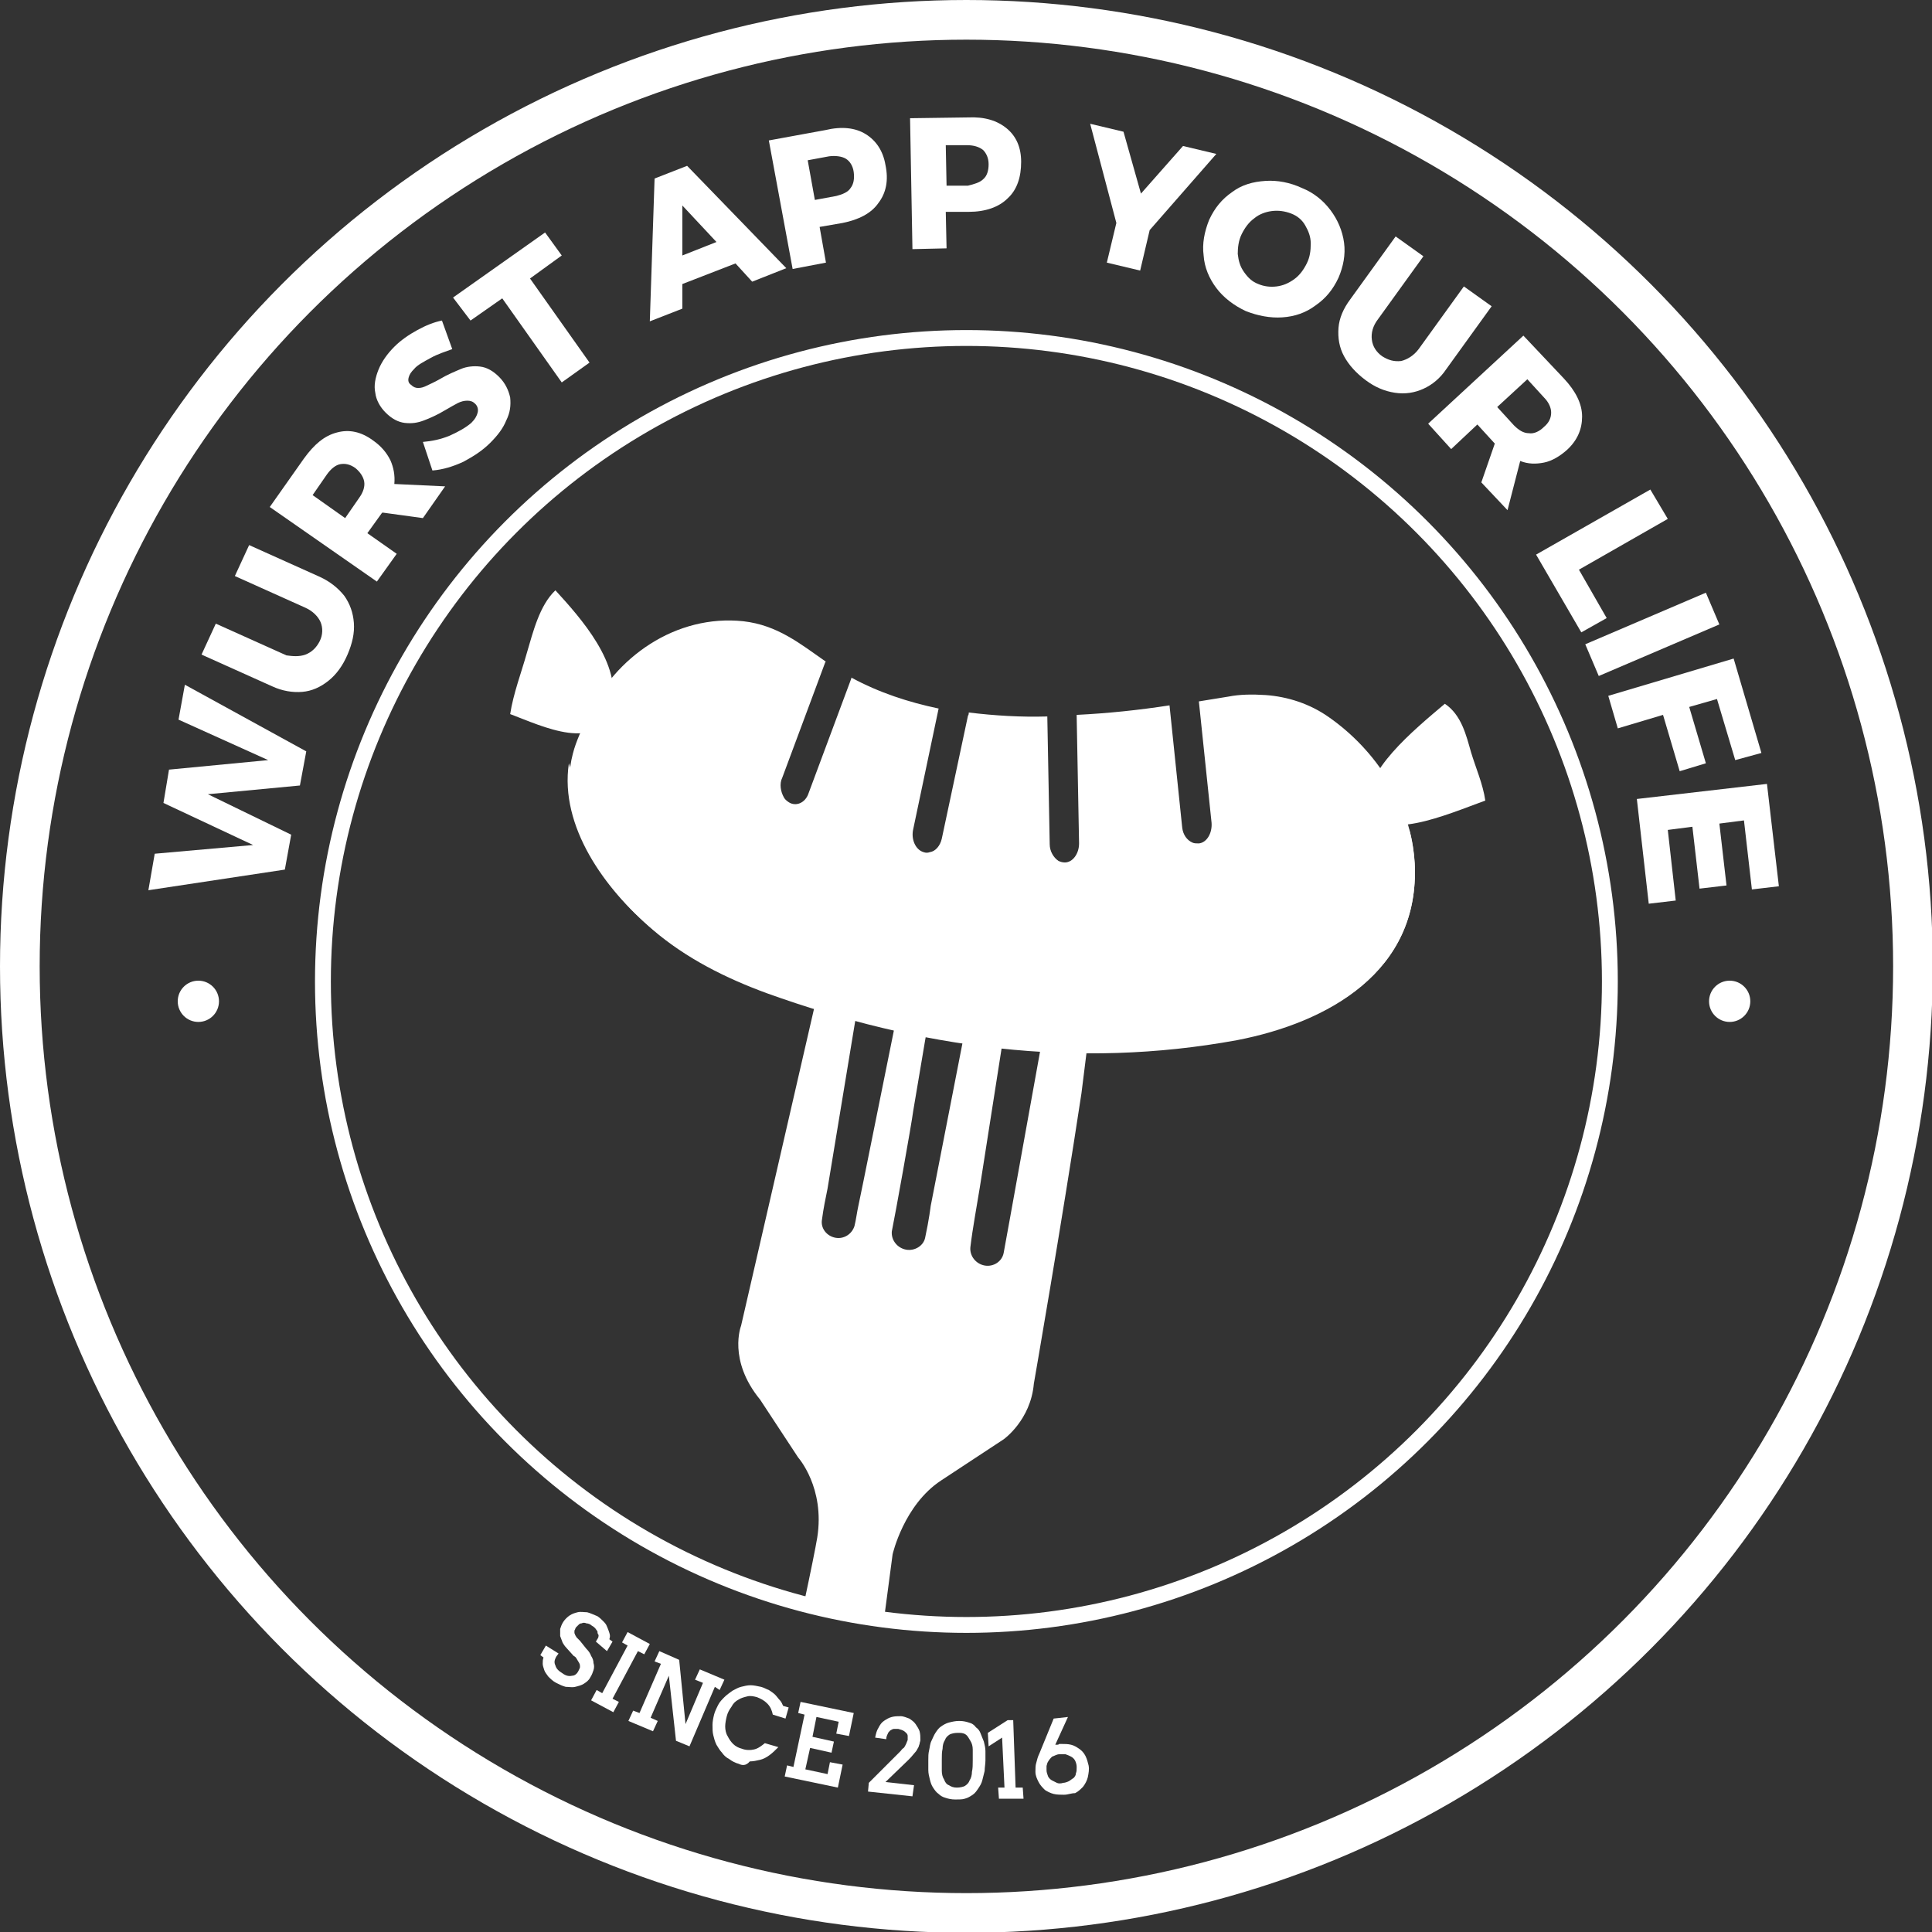 <?xml version="1.0" encoding="utf-8"?>
<!-- Generator: Adobe Illustrator 21.0.2, SVG Export Plug-In . SVG Version: 6.00 Build 0)  -->
<svg version="1.1" id="Capa_1" xmlns="http://www.w3.org/2000/svg" xmlns:xlink="http://www.w3.org/1999/xlink" x="0px" y="0px"
	 viewBox="0 0 243.5 243.5" style="enable-background:new 0 0 243.5 243.5;" xml:space="preserve">
<rect x="0" y="0" width="243.5" height="243.5" fill="#333333" stroke="none"/>
<style type="text/css">
	.st0{fill:#FFFFFF;}
	.st1{fill:none;stroke:#FFFFFF;stroke-width:5;stroke-miterlimit:10;}
	.st2{fill:none;stroke:#FFFFFF;stroke-width:2;stroke-miterlimit:10;}
</style>
<g>
	<path class="st0" d="M133.4,119.7l-6.1,33.8l-0.8,4.4c-0.2,1.1-1.3,1.8-2.4,1.6c-1.1-0.2-1.9-1.2-1.8-2.3c0.3-2.5,0.8-5.1,1.2-7.6
		l4.7-30c-1.5-0.1-3-0.2-4.5-0.4l-6.4,32.8c0,0-0.2,1.7-0.7,4c-0.2,1-1.3,1.7-2.4,1.5c-1.1-0.2-1.9-1.2-1.8-2.3
		c0.4-1.9,2.5-13.6,2.7-15.2l1.5-8.9c0.1-0.5,1.2-6.7,2.3-12.6c-0.2,0-0.5-0.1-0.7-0.1c-1-0.2-2-0.4-3.1-0.6l-6.3,31.2
		c-0.2,1-0.4,1.9-0.6,2.9c-0.2,0.9-0.3,1.8-0.5,2.6c-0.3,1-1.3,1.7-2.4,1.5c-1.1-0.2-1.9-1.2-1.7-2.3c0.2-1.5,0.4-2.4,0.7-3.9
		l5.5-33.3c-1.5-0.4-2.9-0.9-4.4-1.5l-0.4,1.7l-11.6,50.4c0,0-1.7,4.3,2.4,9.3l4.8,7.3c0,0,3.4,3.8,2.4,10.1
		c-0.2,1.2-0.8,4.2-1.7,8.4c0.4,0,0.8,0,1.2,0c1.4,0.1,2.7,0.5,4,0.8c0.7,0.2,1.3,0.3,2,0.5c0.6,0.1,2,0.3,0.6,0.2
		c0.8,0,1.6,0.2,2.3,0.5l1.1-8.3c0,0,1.4-6.2,6.1-9.3l7.9-5.2c0,0,3.4-2.4,3.8-7c0,0,3.5-20.1,6-36.6l2.3-18.4
		C136.9,119.6,135.2,119.7,133.4,119.7z"/>
</g>
<circle class="st1" cx="121.8" cy="121.8" r="119.3"/>
<g>
	<g>
		<path class="st0" d="M22.5,90.7l0.8-4.4l15.3,8.4L37.8,99l-11.6,1.1l10.5,5.1l-0.8,4.4l-17.2,2.6l0.8-4.6l12.4-1.1l-11.3-5.3
			l0.7-4.2l12.5-1.2L22.5,90.7z"/>
		<path class="st0" d="M38.5,82.5c0.8-0.3,1.4-0.9,1.8-1.7c0.4-0.8,0.4-1.7,0.1-2.4s-1-1.4-1.9-1.8l-8.9-4l1.8-3.9l8.9,4
			c1.3,0.6,2.3,1.4,3.1,2.4c0.7,1,1.1,2.1,1.2,3.4s-0.2,2.6-0.8,4c-0.6,1.4-1.4,2.5-2.4,3.3s-2.1,1.3-3.3,1.4
			c-1.2,0.1-2.5-0.1-3.8-0.7l-8.9-4l1.8-3.9l8.9,4C36.8,82.7,37.7,82.8,38.5,82.5z"/>
		<path class="st0" d="M53.3,65.3l-5.1-0.7l-0.1,0.1l-1.8,2.5l3.7,2.6l-2.5,3.5L34,63.9l4.3-6.1c1.3-1.8,2.6-2.9,4.2-3.3
			c1.5-0.4,3-0.1,4.5,1c1,0.7,1.7,1.5,2.2,2.5c0.4,0.9,0.6,1.9,0.5,3l6.4,0.3L53.3,65.3z M43.5,65.3l1.8-2.6c0.5-0.7,0.7-1.4,0.6-2
			c-0.1-0.6-0.5-1.2-1.1-1.7c-0.7-0.5-1.3-0.6-1.9-0.5c-0.6,0.1-1.2,0.6-1.7,1.3l-1.8,2.6L43.5,65.3z"/>
		<path class="st0" d="M54.3,45.1c-0.9,0.5-1.7,0.9-2.1,1.4c-0.4,0.4-0.6,0.7-0.7,1.1s0,0.7,0.3,0.9c0.3,0.3,0.6,0.4,0.9,0.4
			c0.4,0,0.7-0.1,1.1-0.3c0.4-0.2,0.9-0.4,1.6-0.8c1-0.6,2-1,2.7-1.3s1.6-0.4,2.4-0.3c0.9,0.1,1.7,0.6,2.4,1.3
			c0.8,0.8,1.2,1.7,1.4,2.6c0.1,1,0,1.9-0.5,2.9c-0.4,1-1.1,1.9-2,2.8c-1,1-2.1,1.7-3.4,2.4c-1.3,0.6-2.6,1-3.9,1.1l-1.2-3.6
			c1.1-0.1,2.2-0.3,3.4-0.8c1.1-0.5,2-1,2.7-1.6c0.5-0.5,0.7-0.9,0.8-1.3c0.1-0.4,0-0.8-0.3-1.1c-0.3-0.3-0.6-0.4-1-0.4
			s-0.8,0.1-1.2,0.3s-0.9,0.5-1.6,0.9c-1,0.6-1.9,1-2.7,1.3c-0.8,0.3-1.5,0.4-2.4,0.3c-0.8-0.1-1.6-0.5-2.4-1.3
			c-0.7-0.7-1.2-1.6-1.3-2.5c-0.2-0.9,0-1.9,0.4-2.9c0.4-1,1.1-2,2-2.9c0.8-0.8,1.8-1.5,2.9-2.1c1.1-0.6,2.1-1,3.1-1.2l1.3,3.6
			C56.2,44.3,55.2,44.6,54.3,45.1z"/>
		<path class="st0" d="M57.1,37.5l11.6-8.2l2.1,2.9l-4,2.9l7.5,10.6l-3.5,2.5l-7.5-10.6l-4,2.8L57.1,37.5z"/>
		<path class="st0" d="M94.8,35.5l-2.1-2.3L86,35.8l0,3.1l-4.1,1.6l0.6-18l4.1-1.6l12.5,12.9L94.8,35.5z M86,32.2l4.3-1.7L86,25.9
			L86,32.2z"/>
		<path class="st0" d="M109.1,16.9c1.3,0.8,2.2,2.1,2.5,3.9c0.4,1.9,0.1,3.5-0.9,4.8c-0.9,1.3-2.5,2.1-4.5,2.5l-2.9,0.5l0.8,4.5
			l-4.2,0.8l-3-16.2l7.1-1.3C106.1,15.9,107.8,16.1,109.1,16.9z M107.2,23.7c0.4-0.5,0.5-1.2,0.4-2c-0.1-0.8-0.5-1.4-1-1.7
			c-0.5-0.3-1.3-0.4-2.1-0.3l-2.7,0.5l0.9,5l2.7-0.5C106.2,24.5,106.9,24.2,107.2,23.7z"/>
		<path class="st0" d="M126.9,16.2c1.2,1,1.8,2.4,1.8,4.2c0,1.9-0.5,3.5-1.7,4.6c-1.1,1.1-2.8,1.7-4.9,1.7l-2.9,0l0.1,4.6l-4.3,0.1
			l-0.3-16.5l7.3-0.1C124.1,14.7,125.7,15.2,126.9,16.2z M123.9,22.6c0.5-0.4,0.7-1.1,0.7-1.9c0-0.8-0.3-1.4-0.7-1.8
			c-0.5-0.4-1.2-0.6-2-0.6l-2.7,0l0.1,5.1l2.7,0C122.8,23.2,123.5,23,123.9,22.6z"/>
		<path class="st0" d="M153.3,19.4l-8.4,9.6l-1.2,5.1l-4.2-1l1.2-5l-3.3-12.5l4.2,1l2.2,7.8l5.3-6L153.3,19.4z"/>
		<path class="st0" d="M167.7,26.5c0.9,1.2,1.5,2.6,1.7,4.1c0.2,1.5-0.1,3-0.7,4.4c-0.7,1.5-1.6,2.6-2.9,3.5
			c-1.2,0.9-2.6,1.4-4.2,1.5c-1.5,0.1-3.1-0.2-4.6-0.8c-1.5-0.7-2.8-1.7-3.7-2.9c-0.9-1.2-1.5-2.6-1.6-4.1c-0.2-1.5,0.1-3,0.7-4.5
			c0.7-1.5,1.6-2.6,2.9-3.5c1.2-0.9,2.6-1.3,4.2-1.4c1.5-0.1,3.1,0.2,4.6,0.9C165.6,24.3,166.8,25.3,167.7,26.5z M160.3,26.6
			c-0.8,0.1-1.6,0.4-2.2,0.9c-0.7,0.5-1.2,1.2-1.6,2c-0.4,0.8-0.5,1.7-0.5,2.5c0.1,0.9,0.3,1.6,0.8,2.3c0.5,0.7,1,1.2,1.8,1.5
			c0.7,0.3,1.5,0.4,2.3,0.3c0.8-0.1,1.5-0.4,2.2-0.9c0.7-0.5,1.2-1.2,1.6-2c0.4-0.8,0.5-1.6,0.5-2.5s-0.3-1.6-0.7-2.3
			c-0.4-0.7-1-1.2-1.8-1.5S161.1,26.5,160.3,26.6z"/>
		<path class="st0" d="M172.9,42.8c0.1,0.9,0.6,1.6,1.3,2.1c0.8,0.5,1.5,0.7,2.4,0.6c0.8-0.2,1.6-0.7,2.2-1.5l5.7-7.9l3.5,2.5
			l-5.7,7.9c-0.8,1.2-1.8,2-2.9,2.5c-1.1,0.5-2.3,0.7-3.6,0.5s-2.5-0.7-3.7-1.6c-1.2-0.9-2.1-1.9-2.7-3s-0.8-2.3-0.7-3.6
			c0.1-1.2,0.6-2.4,1.5-3.6l5.7-7.9l3.5,2.5l-5.7,7.9C173,41.1,172.8,42,172.9,42.8z"/>
		<path class="st0" d="M186.7,60.8l1.7-4.9l-0.1-0.1l-2.1-2.3l-3.3,3.1l-2.9-3.2L192,42.3l5.1,5.4c1.5,1.6,2.3,3.2,2.3,4.8
			s-0.6,3-1.9,4.2c-0.9,0.8-1.9,1.4-2.9,1.6c-1,0.2-2,0.2-3-0.2l-1.6,6.2L186.7,60.8z M188.7,51.3l2.1,2.3c0.6,0.6,1.2,1,1.9,1
			c0.6,0.1,1.3-0.2,1.9-0.8c0.6-0.5,0.9-1.1,0.9-1.8c0-0.6-0.3-1.3-0.9-1.9l-2.1-2.3L188.7,51.3z"/>
		<path class="st0" d="M208,61.7l2.2,3.7L199,71.8l3.5,6.1l-3.2,1.8l-5.7-9.8L208,61.7z"/>
		<path class="st0" d="M215,74.7l1.7,4l-15.2,6.5l-1.7-4L215,74.7z"/>
		<path class="st0" d="M218.5,83l3.5,11.9l-3.3,0.9l-2.3-7.7l-3.5,1l2.1,7.1l-3.3,1l-2.1-7.1l-5.7,1.7l-1.2-4.1L218.5,83z"/>
		<path class="st0" d="M222.7,98.8l1.5,12.9l-3.4,0.4l-1-8.7l-3.1,0.4l0.9,7.8l-3.4,0.4l-0.9-7.8l-3.1,0.4l1,8.9l-3.4,0.4l-1.5-13.2
			L222.7,98.8z"/>
	</g>
</g>
<g>
	<g>
		<path class="st0" d="M75.1,206.9l0.3-0.5c0-0.1,0.1-0.3,0-0.4s-0.1-0.3-0.1-0.4c-0.1-0.1-0.2-0.3-0.3-0.4
			c-0.1-0.1-0.2-0.2-0.4-0.3c-0.2-0.2-0.5-0.3-0.7-0.3c-0.2-0.1-0.4-0.1-0.6,0c-0.2,0-0.3,0.1-0.4,0.2c-0.1,0.1-0.2,0.2-0.3,0.3
			c-0.1,0.1-0.1,0.3-0.2,0.4c0,0.1,0,0.2,0,0.3c0,0.1,0.1,0.2,0.1,0.3c0.1,0.1,0.1,0.2,0.2,0.3c0.1,0.1,0.1,0.1,0.2,0.2
			c0.1,0.1,0.1,0.1,0.2,0.2l0.8,1c0.3,0.3,0.5,0.6,0.6,0.9c0.2,0.3,0.3,0.6,0.3,0.9c0.1,0.3,0.1,0.6,0,0.9c-0.1,0.3-0.2,0.6-0.4,0.9
			c-0.2,0.4-0.5,0.6-0.8,0.8c-0.3,0.2-0.7,0.3-1.1,0.4c-0.4,0.1-0.8,0-1.2,0c-0.4-0.1-0.8-0.3-1.2-0.5c-0.4-0.2-0.7-0.5-1-0.8
			c-0.2-0.3-0.4-0.5-0.5-0.8c-0.1-0.3-0.2-0.6-0.2-0.8c0-0.3,0-0.5,0.1-0.8l-0.4-0.3l0.7-1.2l1.6,1l-0.3,0.4
			c-0.2,0.4-0.3,0.7-0.1,1.1c0.1,0.4,0.4,0.7,0.9,1c0.4,0.3,0.8,0.4,1.2,0.3c0.3,0,0.6-0.2,0.8-0.6c0.1-0.2,0.2-0.4,0.2-0.5
			c0-0.2,0-0.3-0.1-0.5c-0.1-0.2-0.2-0.3-0.3-0.5c-0.1-0.2-0.2-0.3-0.4-0.4l-0.9-1c-0.2-0.2-0.4-0.5-0.5-0.7
			c-0.1-0.3-0.2-0.5-0.3-0.8c0-0.3,0-0.6,0-0.9c0.1-0.3,0.2-0.6,0.4-0.9c0.2-0.3,0.5-0.6,0.8-0.8c0.3-0.2,0.6-0.3,1-0.4
			c0.4-0.1,0.8,0,1.2,0c0.4,0.1,0.8,0.3,1.3,0.5c0.3,0.2,0.5,0.4,0.7,0.6c0.2,0.2,0.4,0.4,0.5,0.7c0.1,0.2,0.2,0.5,0.3,0.8
			c0.1,0.3,0.1,0.5,0,0.8l0.4,0.3l-0.7,1.2L75.1,206.9z"/>
		<path class="st0" d="M80.4,208.1l-3.2,6l0.8,0.4l-0.7,1.3l-2.8-1.5l0.7-1.3l0.7,0.4l3.2-6l-0.7-0.4l0.7-1.3l2.8,1.5l-0.7,1.3
			L80.4,208.1z"/>
		<path class="st0" d="M90.1,212.6l-3.2,7.5l-1.7-0.7l-0.9-8.2l-2.3,5.3l0.9,0.4l-0.6,1.3l-3.1-1.3l0.6-1.3l0.8,0.3l2.7-6.2
			l-0.8-0.3l0.6-1.3l2.5,1.1l0.8,8.1l2.2-5.2l-1-0.4l0.6-1.3l3.1,1.3l-0.6,1.3L90.1,212.6z"/>
		<path class="st0" d="M93.1,222.3c-0.4-0.1-0.8-0.3-1.2-0.6c-0.4-0.2-0.7-0.5-0.9-0.8c-0.3-0.3-0.5-0.7-0.7-1
			c-0.2-0.4-0.3-0.8-0.4-1.2c-0.1-0.4-0.1-0.8-0.1-1.3c0-0.4,0.1-0.9,0.2-1.3c0.1-0.4,0.3-0.8,0.5-1.2c0.2-0.4,0.5-0.7,0.8-1
			c0.3-0.3,0.6-0.5,1-0.8c0.4-0.2,0.7-0.4,1.1-0.5c0.4-0.1,0.8-0.2,1.2-0.2c0.4,0,0.8,0.1,1.3,0.2c0.4,0.1,0.7,0.3,1,0.4
			c0.3,0.2,0.6,0.4,0.8,0.6s0.4,0.5,0.6,0.7c0.2,0.2,0.3,0.5,0.4,0.7l0.7,0.2l-0.4,1.4l-1.6-0.5c-0.1-0.5-0.3-1-0.7-1.4
			s-0.8-0.6-1.3-0.8c-0.4-0.1-0.8-0.2-1.2-0.1c-0.4,0.1-0.8,0.2-1.1,0.4c-0.4,0.2-0.7,0.5-0.9,0.9c-0.3,0.4-0.5,0.8-0.6,1.2
			c-0.1,0.4-0.2,0.9-0.2,1.3c0,0.4,0.1,0.9,0.3,1.2c0.2,0.4,0.4,0.7,0.7,1c0.3,0.3,0.7,0.5,1.1,0.6c0.5,0.2,1.1,0.2,1.5,0.1
			c0.5-0.1,0.9-0.4,1.4-0.8l1.7,0.5c-0.4,0.4-0.7,0.7-1.1,1c-0.4,0.3-0.8,0.5-1.2,0.6c-0.4,0.1-0.9,0.2-1.3,0.2
			C94,222.6,93.5,222.5,93.1,222.3z"/>
		<path class="st0" d="M98.9,223.9l0.3-1.4l0.8,0.2l1.4-6.6l-0.8-0.2l0.3-1.4l6.7,1.4l-0.6,2.9l-1.6-0.3l0.3-1.5l-2.8-0.6l-0.5,2.5
			l2.7,0.6l-0.3,1.4l-2.7-0.6l-0.6,2.7l2.8,0.6l0.3-1.5l1.6,0.3l-0.6,2.9L98.9,223.9z"/>
		<path class="st0" d="M114.5,221.8l-2.9,2.8l3.6,0.4l-0.2,1.4l-5.6-0.6l0.1-1.1l3.6-3.6c0.1-0.1,0.2-0.2,0.4-0.4
			c0.1-0.1,0.2-0.3,0.4-0.4c0.1-0.1,0.2-0.3,0.3-0.5c0.1-0.2,0.1-0.3,0.2-0.5c0-0.2,0-0.3,0-0.5s-0.1-0.3-0.2-0.4
			c-0.1-0.1-0.2-0.2-0.4-0.3c-0.2-0.1-0.3-0.1-0.6-0.2c-0.2,0-0.4,0-0.5,0c-0.2,0-0.3,0.1-0.5,0.2c-0.1,0.1-0.3,0.3-0.3,0.4
			c-0.1,0.2-0.2,0.4-0.2,0.7l-1.4-0.2c0.1-0.5,0.2-0.9,0.4-1.2c0.2-0.4,0.4-0.7,0.7-0.9c0.3-0.2,0.6-0.4,1-0.5
			c0.4-0.1,0.7-0.1,1.1-0.1c0.4,0,0.8,0.2,1.1,0.3c0.3,0.2,0.6,0.4,0.8,0.7c0.2,0.3,0.4,0.6,0.5,0.9c0.1,0.4,0.1,0.7,0.1,1.1
			c0,0.2-0.1,0.3-0.1,0.5c-0.1,0.2-0.1,0.4-0.2,0.5c-0.1,0.2-0.2,0.4-0.4,0.6C114.9,221.4,114.7,221.6,114.5,221.8z"/>
		<path class="st0" d="M120.4,226.8c-0.5,0-0.9-0.1-1.2-0.2c-0.4-0.1-0.7-0.3-0.9-0.5c-0.3-0.2-0.5-0.5-0.7-0.8
			c-0.2-0.3-0.3-0.6-0.4-1c-0.1-0.4-0.2-0.8-0.2-1.2c0-0.4,0-0.8,0-1.3c0-0.4,0-0.8,0.1-1.2s0.1-0.8,0.3-1.2s0.3-0.7,0.5-1
			c0.2-0.3,0.4-0.6,0.7-0.8c0.3-0.2,0.6-0.4,1-0.5c0.4-0.1,0.8-0.2,1.3-0.2c0.5,0,0.9,0.1,1.2,0.2c0.4,0.1,0.7,0.3,0.9,0.6
			c0.3,0.2,0.5,0.5,0.6,0.8s0.3,0.7,0.4,1c0.1,0.4,0.2,0.8,0.2,1.2c0,0.4,0,0.8,0,1.2c0,0.4-0.1,0.9-0.1,1.3
			c-0.1,0.4-0.2,0.8-0.3,1.2c-0.1,0.4-0.3,0.7-0.5,1s-0.4,0.6-0.7,0.8c-0.3,0.2-0.6,0.4-1,0.5C121.3,226.8,120.9,226.8,120.4,226.8z
			 M120.7,218.4c-0.4,0-0.8,0.1-1,0.2c-0.3,0.2-0.5,0.4-0.6,0.7c-0.2,0.3-0.3,0.7-0.3,1.1c-0.1,0.4-0.1,0.9-0.1,1.4c0,0.5,0,1,0,1.4
			c0,0.4,0.1,0.8,0.3,1.1c0.1,0.3,0.3,0.6,0.6,0.7c0.3,0.2,0.6,0.3,1,0.3c0.4,0,0.8-0.1,1-0.2c0.3-0.2,0.5-0.4,0.6-0.7
			c0.2-0.3,0.3-0.7,0.3-1.1c0.1-0.4,0.1-0.9,0.1-1.4c0-0.5,0-1,0-1.4s-0.1-0.8-0.3-1.1s-0.3-0.6-0.6-0.8S121.1,218.4,120.7,218.4z"
			/>
		<path class="st0" d="M125.9,226.7l-0.1-1.4l0.8,0l-0.3-6.3l-1.7,1.1l-0.1-1.7l2.5-1.6l0.7,0l0.3,8.5l0.9,0l0.1,1.4L125.9,226.7z"
			/>
		<path class="st0" d="M134.1,226.2c-0.4,0-0.9,0-1.3-0.1c-0.4-0.1-0.8-0.3-1.1-0.5c-0.3-0.3-0.6-0.6-0.8-1
			c-0.2-0.4-0.4-0.8-0.4-1.3c0-0.4,0-0.8,0.1-1.1c0.1-0.4,0.2-0.8,0.4-1.2l1.8-4.4l1.8-0.2l-1.6,3.5c0,0,0.1,0,0.1,0
			c0,0,0.1,0,0.1,0c0.1,0,0.2,0,0.3-0.1c0.1,0,0.2,0,0.3,0c0.4,0,0.8,0,1.2,0.1c0.4,0.1,0.7,0.3,1,0.5c0.3,0.2,0.6,0.5,0.8,0.9
			c0.2,0.4,0.3,0.8,0.4,1.2c0.1,0.5,0,1-0.1,1.5c-0.1,0.4-0.3,0.8-0.6,1.2c-0.3,0.3-0.6,0.6-1,0.8C135,226,134.6,226.2,134.1,226.2z
			 M133.5,221.1c-0.3,0-0.6,0.2-0.9,0.3c-0.2,0.2-0.4,0.4-0.6,0.8c0,0.1-0.1,0.3-0.1,0.4c0,0.2,0,0.3,0,0.5c0,0.3,0.1,0.5,0.2,0.8
			c0.1,0.2,0.3,0.4,0.5,0.5c0.2,0.1,0.4,0.2,0.6,0.3c0.2,0.1,0.5,0.1,0.8,0c0.2,0,0.5-0.1,0.7-0.2c0.2-0.1,0.4-0.3,0.6-0.4
			c0.2-0.2,0.3-0.4,0.3-0.6c0.1-0.2,0.1-0.5,0.1-0.8c0-0.3-0.1-0.6-0.2-0.8c-0.1-0.2-0.3-0.4-0.5-0.5c-0.2-0.1-0.4-0.2-0.7-0.3
			C134,221.1,133.7,221.1,133.5,221.1z"/>
	</g>
</g>
<circle class="st0" cx="25" cy="126.2" r="2.6"/>
<circle class="st0" cx="218" cy="126.2" r="2.6"/>
<circle class="st2" cx="121.8" cy="123.7" r="81.1"/>
<g>
	<path class="st0" d="M178.3,108.8c-0.4-7.4-4.8-14.2-10.8-18.4c-2.4-1.7-5.2-2.6-8-2.8c-1.6-0.1-3.2-0.1-4.7,0.2
		c-1.2,0.2-2.5,0.4-3.7,0.6l1.6,15.3c0.1,1.3-0.6,2.5-1.6,2.6c-0.3,0-0.6,0-0.8-0.1c-0.7-0.3-1.2-1-1.3-1.9l-1.6-15.4
		c-3.9,0.6-7.7,1-11.7,1.2c0,0.1,0,0.1,0,0.2l0.3,16c0,1.3-0.8,2.4-1.8,2.4c-0.3,0-0.6-0.1-0.8-0.2c-0.6-0.4-1.1-1.2-1.1-2.1
		l-0.3-16c0,0,0-0.1,0-0.1c-3.3,0.1-6.6-0.1-9.9-0.5c0,0.1,0,0.3-0.1,0.4l-3.3,15.5c-0.2,0.9-0.8,1.6-1.5,1.7
		c-0.3,0.1-0.5,0.1-0.8,0c-1-0.3-1.6-1.6-1.3-2.9l3.2-15.2c-3.8-0.8-7.5-2-11-3.9c0,0,0,0.1,0,0.1l-5.4,14.5
		c-0.4,1.2-1.6,1.7-2.5,1.1c-0.3-0.2-0.5-0.4-0.6-0.6c-0.4-0.7-0.6-1.7-0.2-2.5l5.4-14.5c0,0,0-0.1,0.1-0.1
		c-3.3-2.3-6.1-4.6-10.4-5.1c-8.5-0.9-16.2,4.5-19.6,11.9c-0.7,1.6-1.5,3.2-1.9,4.8c-2.2,8.4,4,17,10.1,22.2c4.2,3.6,9.2,6.1,14.4,8
		c19.2,6.9,39,9.6,59.2,5.9C167.3,128.9,179,122.5,178.3,108.8z"/>
	<path class="st0" d="M178.3,108.8c-0.1-1.4-0.3-2.9-0.7-4.3c-1,11.7-11.8,17.4-22.6,19.3c-20.2,3.6-40,0.9-59.2-5.9
		c-5.2-1.8-10.2-4.4-14.4-8c-4-3.4-8.1-8.3-9.7-13.7c-1.2,8,4.6,15.9,10.4,20.8c4.2,3.6,9.2,6.1,14.4,8c19.2,6.9,39,9.6,59.2,5.9
		C167.3,128.9,179,122.5,178.3,108.8z"/>
	<path class="st0" d="M66.4,82.3c-0.7,2.5-1.7,5.1-2.1,7.7c4,1.5,11.3,5.1,12.8-1c1.3-5.3-3.9-11.1-7.1-14.6
		C68,76.3,67.2,79.6,66.4,82.3z"/>
	<path class="st0" d="M185.4,94.8c0.6,2,1.5,4,1.8,6.1c-4.7,1.7-13.5,5.6-14.6,0.7c-1-4.2,5.6-9.6,9.5-12.9
		C184.2,90.1,184.8,92.7,185.4,94.8z"/>
</g>
</svg>

